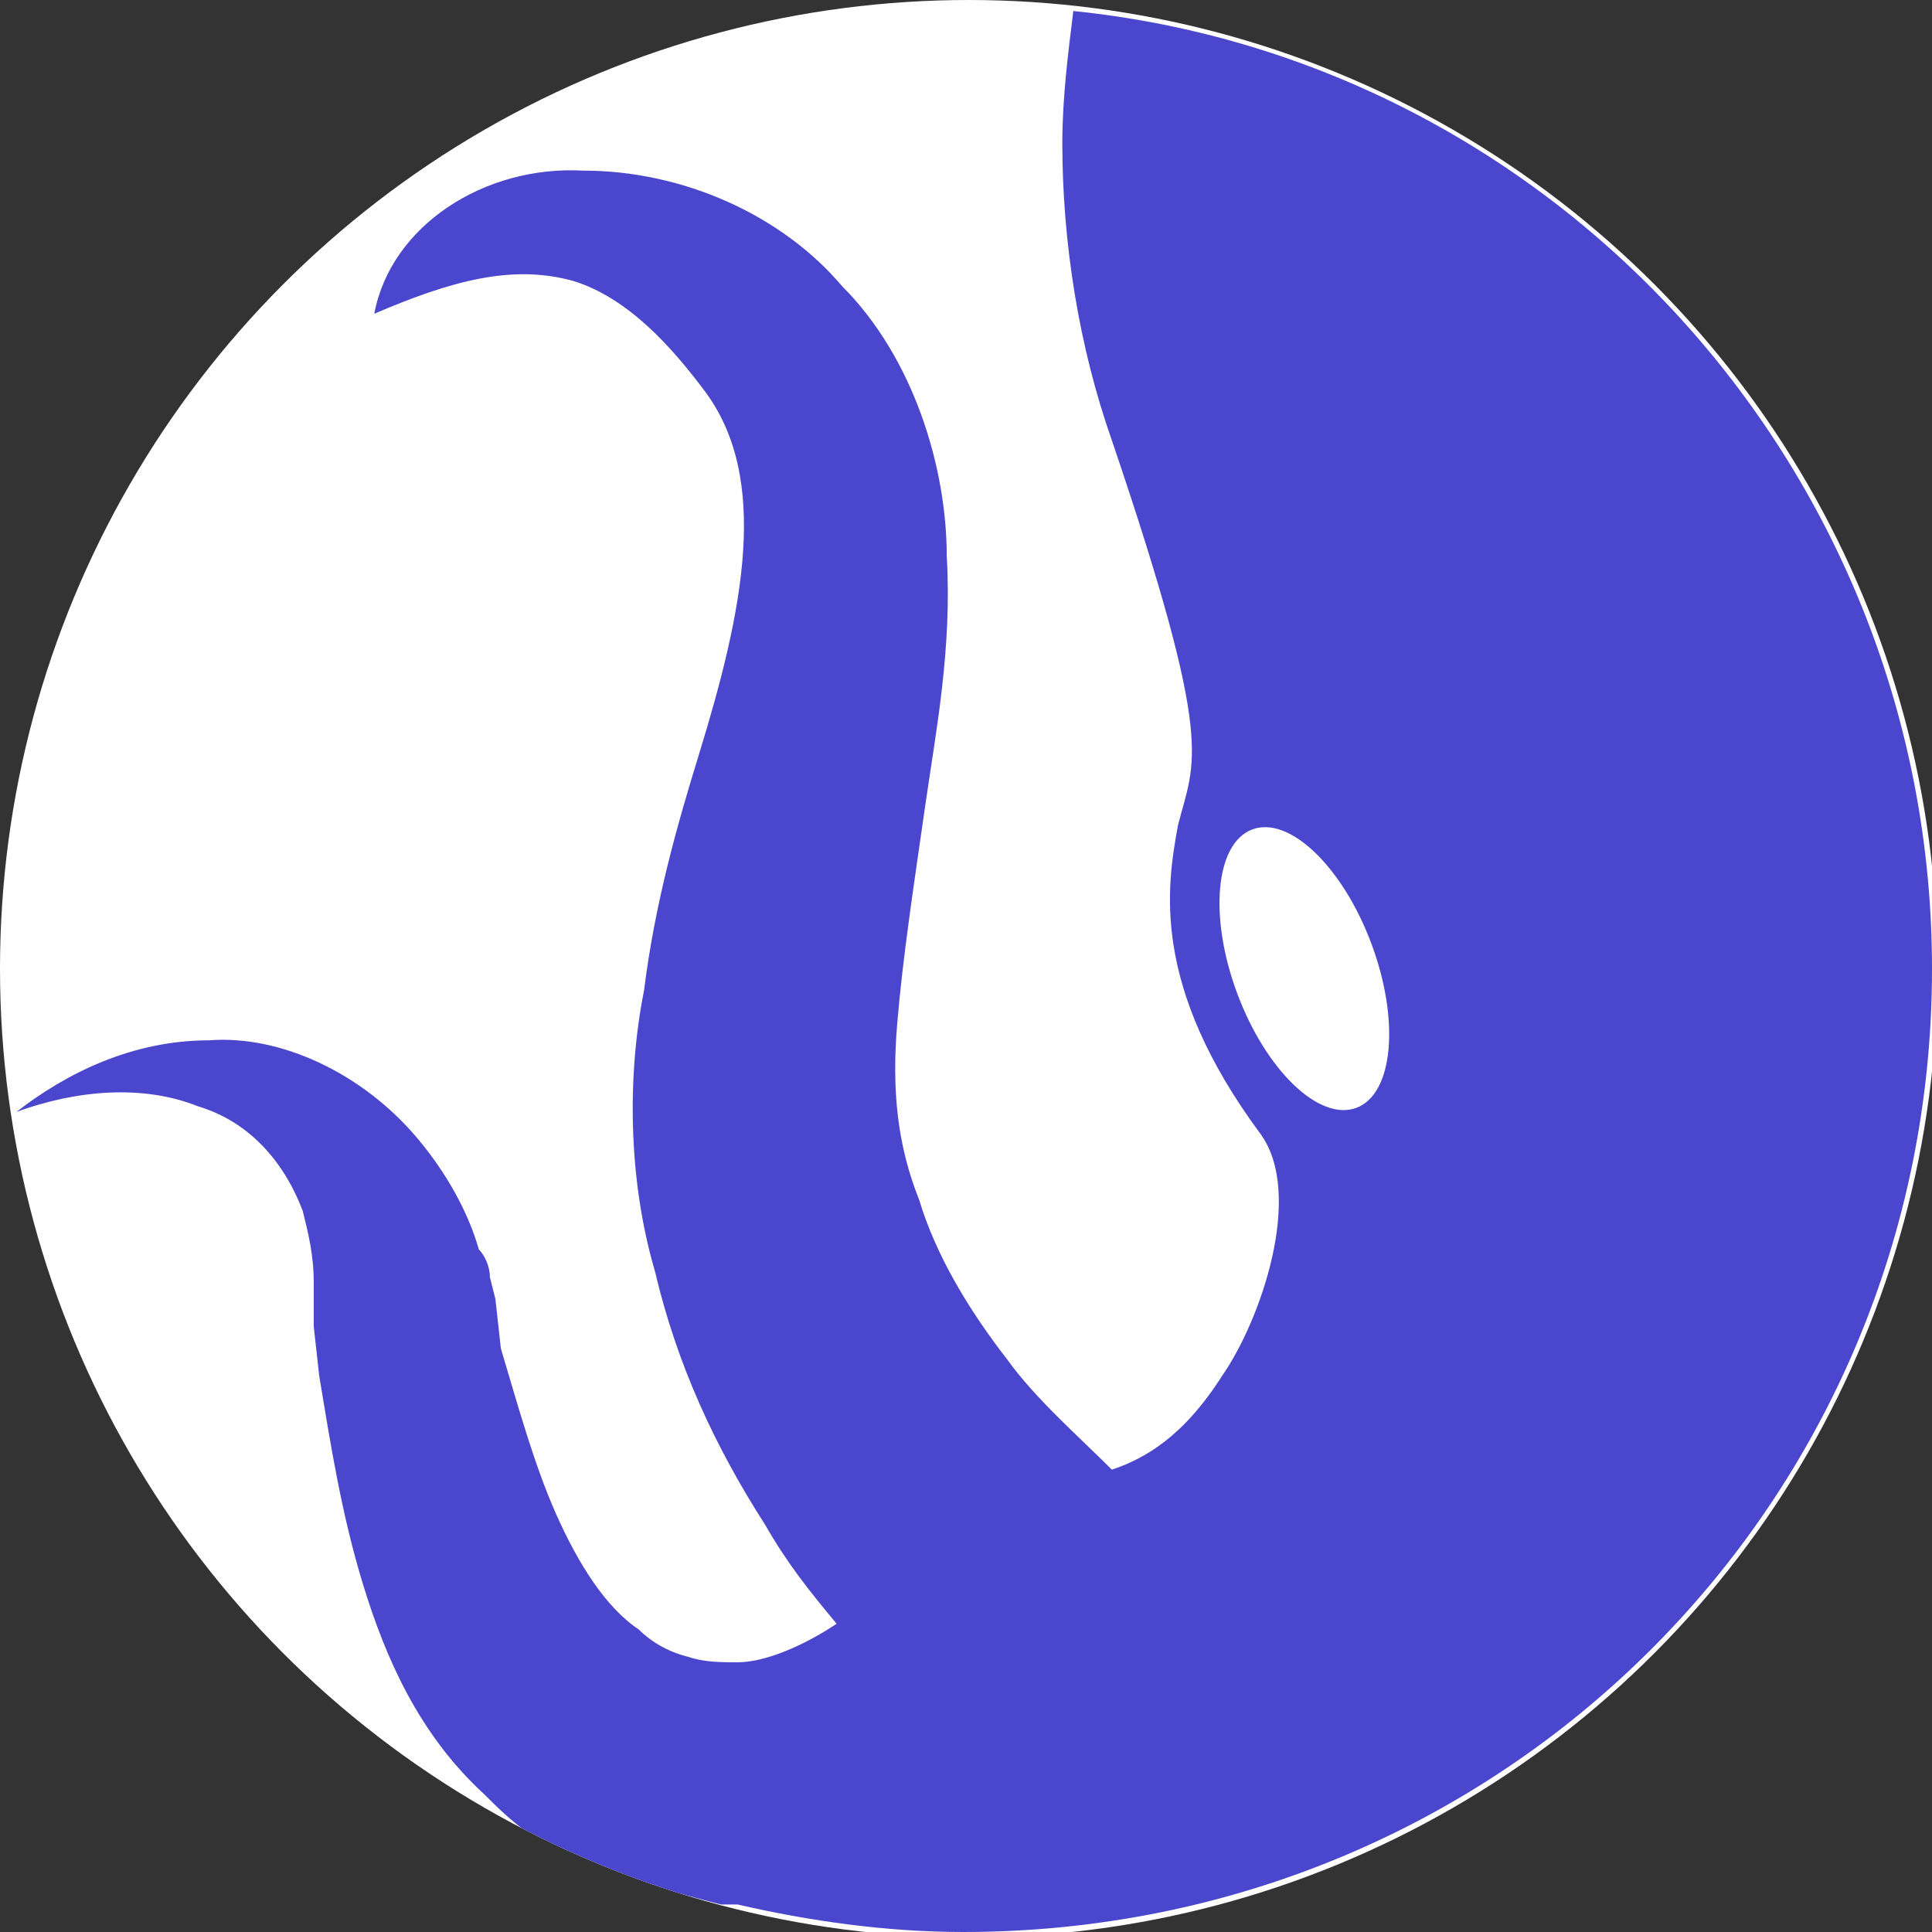 <svg version="1.1" id="Layer_1" xmlns="http://www.w3.org/2000/svg" xmlns:xlink="http://www.w3.org/1999/xlink" x="0" y="0" viewBox="0 0 35.1 35.1" style="enable-background:new 0 0 35.1 35.1" xml:space="preserve"><rect x="0" y="0" width="35.1" height="35.1" fill="#333333" stroke="none"/><style>.st2,.st3{clip-path:url(#SVGID_4_)}.st3{fill:#fff}.st4,.st5,.st6{fill:#4a46cd}.st5,.st6{clip-path:url(#SVGID_6_)}.st6{fill:#fff}.st7,.st8{clip-path:url(#SVGID_8_);fill:#929baa}.st8{fill:#fff}.st10,.st9{clip-path:url(#SVGID_10_);fill:#4a46cd}.st10{fill:#fff}.st11{fill:#929baa}.st12,.st13{clip-path:url(#SVGID_12_);fill:#4a46cd}.st13{fill:#fff}</style><defs><circle id="SVGID_11_" cx="17.6" cy="17.6" r="17.6"/></defs><use xlink:href="#SVGID_11_" style="overflow:visible;fill:#fff"/><clipPath id="SVGID_2_"><use xlink:href="#SVGID_11_" style="overflow:visible"/></clipPath><path d="M35.1 17.6c0-9-6.8-16.5-15.6-17.4-.1.8-.2 1.6-.2 2.4 0 1.8.3 3.7.9 5.4 1.9 5.6 1.5 5.8 1.2 7-.2 1.1-.5 2.9 1.5 5.6.8 1.1 0 3.4-.7 4.4-.7 1.1-1.4 1.5-2 1.7-.6-.6-1.4-1.3-1.9-2-.7-.9-1.3-1.9-1.6-2.9-.4-1-.5-2-.4-3.2.1-1.2.3-2.5.5-3.9s.5-2.9.4-4.6c0-1.6-.6-3.6-1.9-4.9-1.1-1.3-2.9-2.1-4.7-2.1-1.8-.1-3.5 1-3.8 2.6 1.4-.6 2.5-.9 3.6-.6 1 .3 1.8 1.2 2.4 2 1.2 1.6.7 4-.1 6.6-.4 1.3-.8 2.7-1 4.3-.3 1.5-.3 3.4.2 5.1.4 1.7 1.1 3.2 2 4.6.4.7.8 1.2 1.3 1.8-.6.4-1.3.7-1.8.7-.3 0-.6 0-.9-.1-.4-.1-.7-.3-.9-.5-.6-.4-1.1-1.2-1.5-2.1-.4-.9-.7-2-1-3l-.1-.9-.1-.4c0-.2-.1-.4-.2-.5-.2-.7-.6-1.4-1.1-2-1-1.2-2.5-1.9-3.8-1.8-1.4 0-2.6.6-3.5 1.3 1.1-.4 2.3-.5 3.3-.1 1 .3 1.6 1.1 1.9 1.9.1.4.2.8.2 1.3v.8l.1.9c.2 1.2.4 2.5.8 3.8.4 1.3 1 2.7 2.2 3.8.2.2.5.5.8.7 1.1.6 2.3 1 3.5 1.3H13.4c1.3.3 2.7.5 4.1.5 9.8 0 17.6-7.8 17.6-17.5z" style="clip-path:url(#SVGID_2_);fill:#4a46cd"/><ellipse transform="rotate(-20.488 23.692 17.608)" cx="23.7" cy="17.6" rx="1.3" ry="2.7" style="clip-path:url(#SVGID_2_);fill:#fff"/></svg>